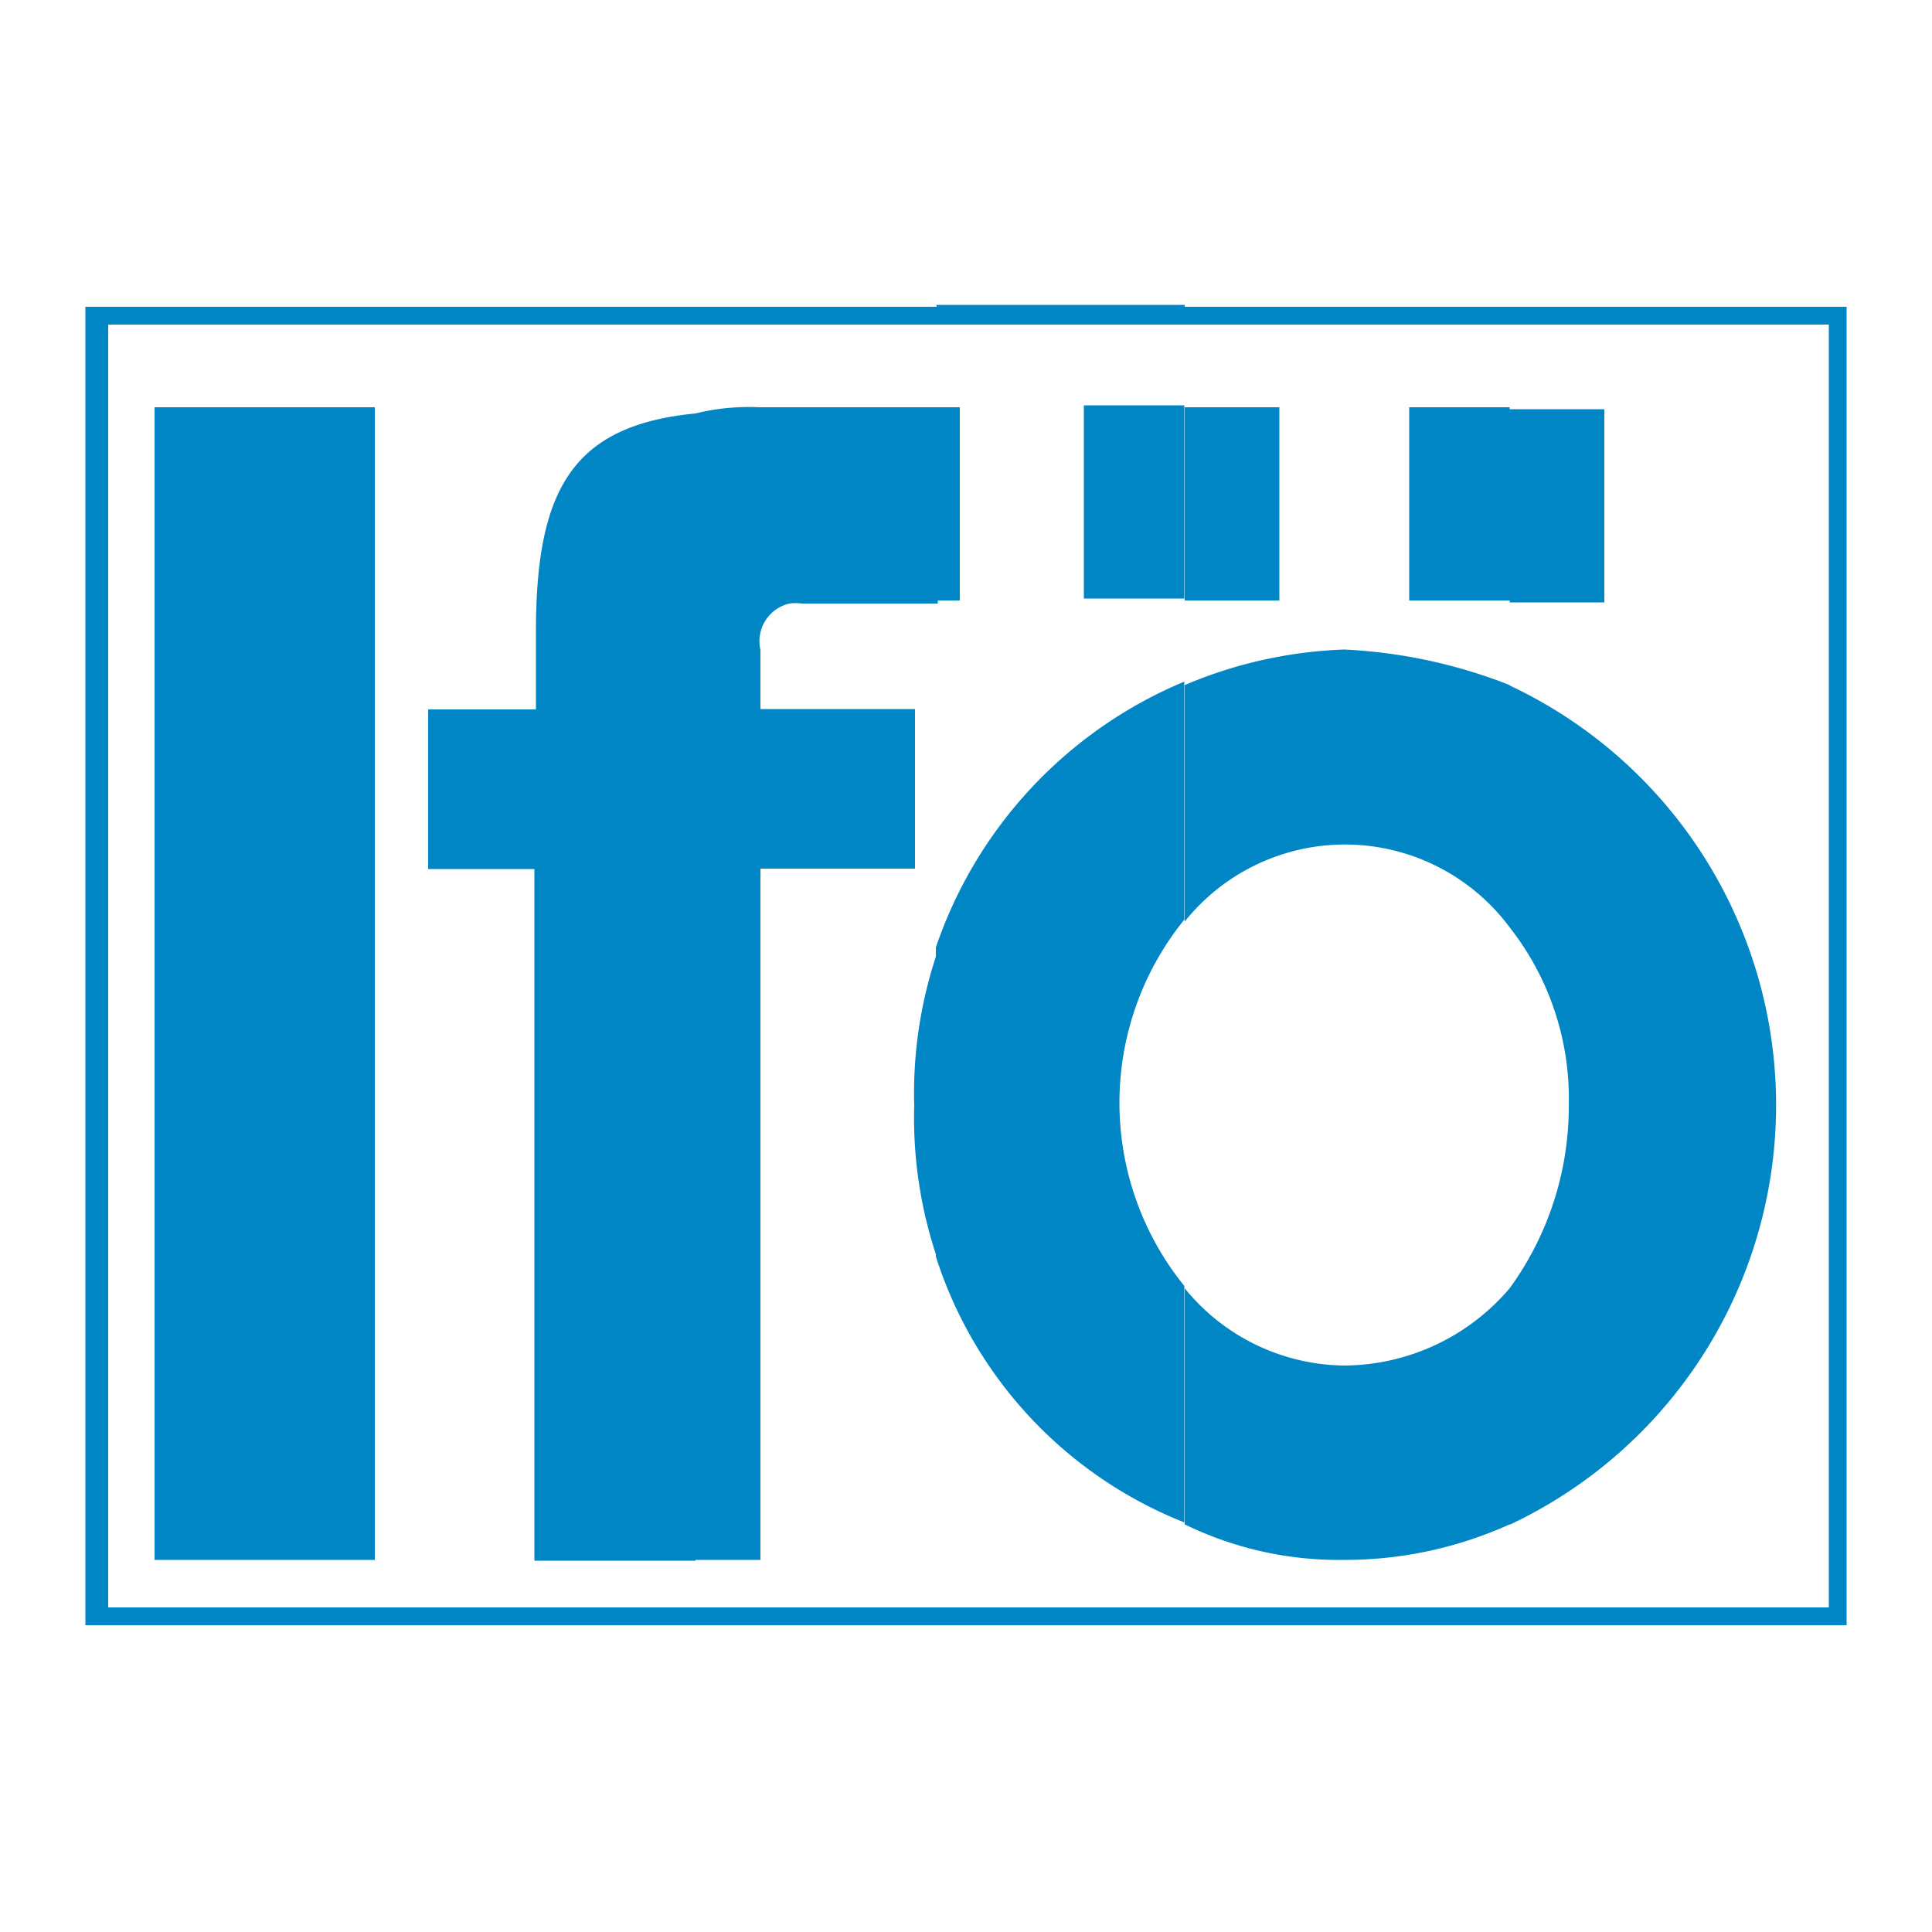 <svg id="Layer_1" data-name="Layer 1" xmlns="http://www.w3.org/2000/svg" width="50" height="50" viewBox="0 0 50 50"><rect x="0" y="0" width="50" height="50" fill="#333333" stroke="none"/><title>svg_ifo</title><polygon points="0 0 50 0 50 50 0 50 0 0 0 0" fill="#fff"/><polygon points="2.21 7.94 47.79 7.94 47.79 42.06 2.21 42.06 2.21 7.94 2.21 7.94" fill="#fff"/><path d="M39.07,42.06V41.6h8.26V8.4H39.07V7.94h8.72V42.06Zm0-2.6a12,12,0,0,0,0-21.72V24a7.17,7.17,0,0,1,1.53,4.6,8,8,0,0,1-1.53,4.74v6.12Zm0-23.87h2.45v-5H39.07v5ZM30.66,7.94h8.41V8.4H30.66V7.94Zm5.81,2.6h2.6v5h-2.6v-5Zm2.6,7.19V24a5.31,5.31,0,0,0-8.41-.15V17.73a11.54,11.54,0,0,1,4.13-.92,13.38,13.38,0,0,1,4.28.92Zm0,15.6v6.12a10.33,10.33,0,0,1-4.28.92,9.1,9.1,0,0,1-4.13-.92V33.34a5.39,5.39,0,0,0,4.13,2,5.66,5.66,0,0,0,4.28-2h0ZM30.66,41.6h8.41v.46H30.66V41.6Zm0-31.06h2.45v5H30.66v-5Zm-6.43,5h.61v-5h-.6v5h0Zm0-7.65h6.43V8.4H24.24V7.94h0Zm3.82,2.6h2.6v5h-2.6v-5Zm2.6,7.19V23.8a7.53,7.53,0,0,0,0,9.48V39.4a11,11,0,0,1-6.43-6.88v-8a11.44,11.44,0,0,1,6.43-6.88h0ZM24.24,41.6h6.43v.46H24.24V41.6Zm0-31.06H19.65A5.75,5.75,0,0,0,18,10.7V40.37h1.68V22.48h4V18.35h-4V16.82a1,1,0,0,1,.75-1.2,1.13,1.13,0,0,1,.32,0h3.52v-5h0ZM18,7.94h6.27V8.4H18V7.94Zm6.27,16.67v8a11.34,11.34,0,0,1-.61-4,11.34,11.34,0,0,1,.61-4ZM18,41.6h6.27v.46H18V41.6Zm0-30.9c-3.21.31-4.13,2-4.13,5.66v2H11.08v4.13h2.75v17.9H18V10.7ZM6.8,7.94H18V8.4H6.8V7.94Zm0,33.66H18v.46H6.8V41.6Zm0-31.06H9.7V40.37H6.8V10.54Zm0-2.6V8.4h-4V41.6h4v.46H2.21V7.94ZM4,40.37H6.8V10.54H4V40.37Z" fill="#0086c5"/></svg>